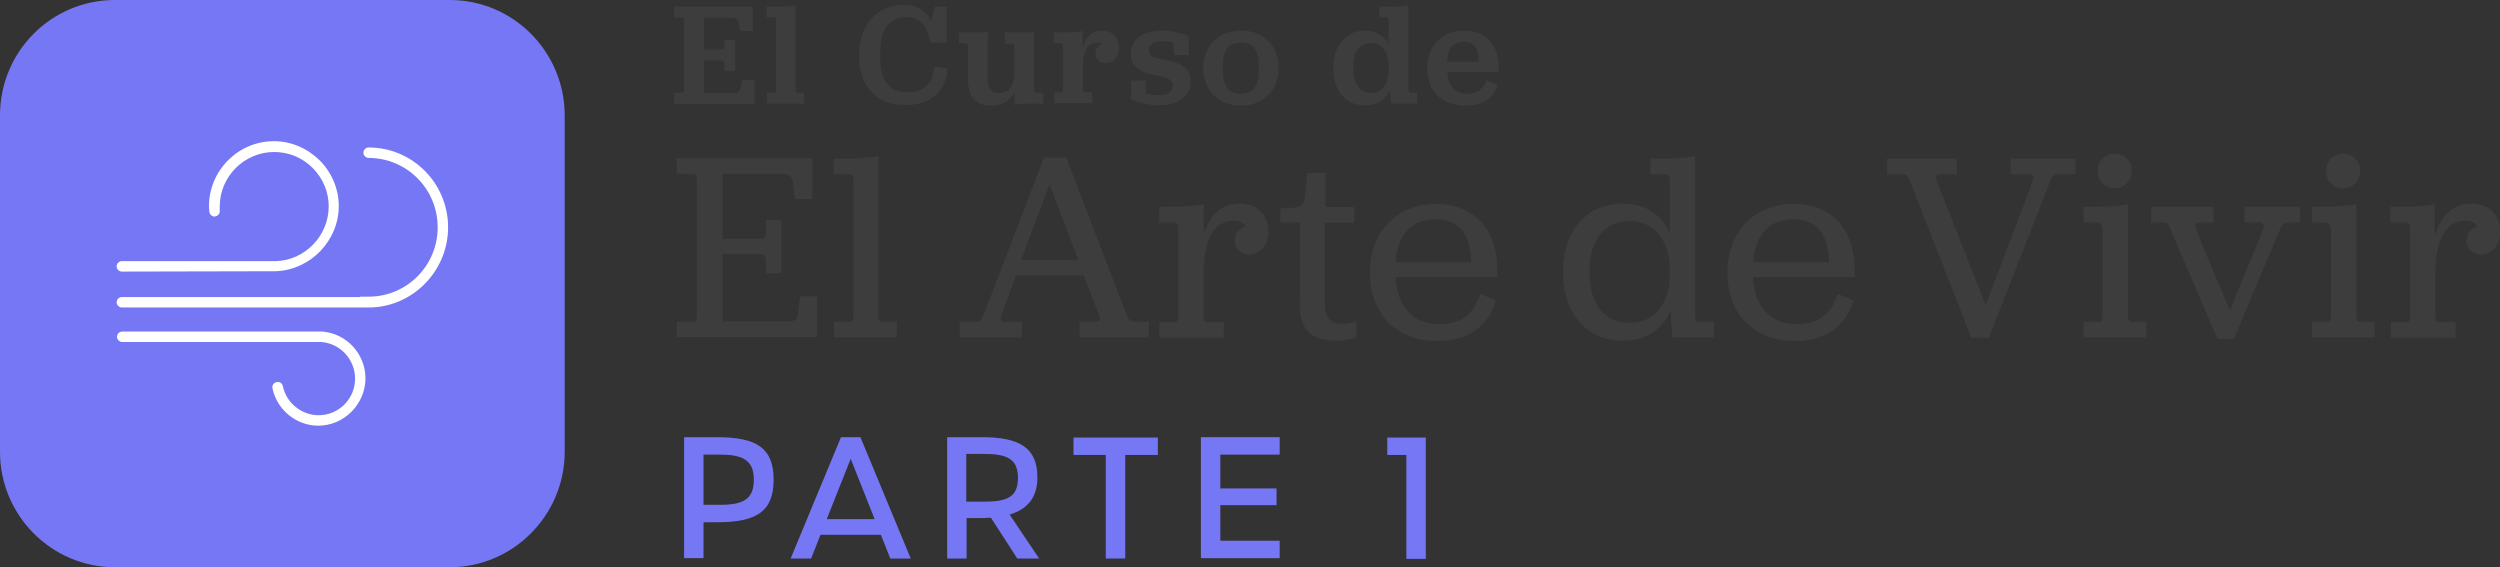 <svg width="357" height="81" viewBox="0 0 357 81" fill="none" xmlns="http://www.w3.org/2000/svg">
<rect x="0" y="0" width="357" height="81" fill="#333333" stroke="none"/>
<g id="Vector">
<path d="M64.233 81H16.405C7.335 81 0 73.582 0 64.521V16.479C0 7.368 7.335 0 16.405 0H64.233C73.254 0 80.638 7.368 80.638 16.479V64.521C80.638 73.582 73.254 81 64.233 81Z" fill="#7677F4"/>
<path d="M96.648 45.951H98.928C99.325 45.951 99.523 45.802 99.523 45.005V25.788C99.523 25.041 99.325 24.842 98.928 24.842H96.648V22.602H115.978V28.427H113.499L113.202 25.838C113.053 25.041 112.607 24.842 111.467 24.842H103.19V34.102H108.444C109.188 34.102 109.386 33.853 109.386 33.156V31.414H111.567V39.031H109.386V37.338C109.386 36.592 109.138 36.293 108.444 36.293H103.19V45.901H112.211C113.4 45.901 113.797 45.802 113.946 44.906L114.243 42.317H116.671V48.142H96.648V45.951Z" fill="#3D3D3D"/>
<path d="M121.331 45.951C121.628 45.951 121.876 45.851 121.876 45.055V25.937C121.876 25.141 121.727 24.892 121.331 24.892H119.051V22.651H121.182C122.917 22.651 124.652 22.452 125.445 22.303V45.055C125.445 45.801 125.643 45.951 125.99 45.951H128.071V48.191H119.101V45.951H121.331Z" fill="#3D3D3D"/>
<path d="M154.735 39.33H145.071L142.989 45.006C142.741 45.703 142.939 45.952 143.534 45.952H145.913V48.192H137.041V45.952H139.321C139.966 45.952 140.164 45.703 140.461 44.956L149.085 22.503H152.257L160.881 44.956C161.178 45.703 161.476 45.952 161.971 45.952H164.053V48.192H154.141V45.952H156.42C157.015 45.952 157.213 45.703 156.966 45.006L154.735 39.33ZM145.814 37.14H153.992L149.878 26.287L145.814 37.14Z" fill="#3D3D3D"/>
<path d="M171.884 33.505C172.826 30.319 174.809 29.074 176.989 29.074C179.616 29.074 181.103 30.767 181.103 33.107C181.103 35.048 180.013 36.343 178.328 36.343C177.237 36.343 176.295 35.397 176.295 34.352C176.295 33.406 176.94 32.609 177.881 32.36C177.683 31.962 177.138 31.514 176.196 31.514C173.272 31.514 171.884 34.451 171.884 38.832V45.105C171.884 45.852 172.083 46.001 172.43 46.001H174.759V48.242H165.54V46.001H167.672C168.068 46.001 168.266 45.902 168.266 45.105V32.808C168.266 32.012 168.118 31.763 167.672 31.763H165.54V29.522H167.622C169.357 29.522 171.091 29.323 171.884 29.174V33.505Z" fill="#3D3D3D"/>
<path d="M185.613 43.263V31.763H182.837V29.771L184.671 29.672C185.712 29.522 186.257 29.174 186.356 28.078L186.703 24.693H189.28V29.572H193.394V31.812H189.181V43.313C189.181 45.404 189.974 46.25 191.759 46.25C192.7 46.25 193.196 46.051 193.692 45.901V48.192C193.097 48.391 192.056 48.64 190.767 48.64C187.1 48.59 185.613 47.096 185.613 43.263Z" fill="#3D3D3D"/>
<path d="M199.293 39.479C199.392 43.412 201.523 46.3 205.538 46.3C208.76 46.3 210.544 44.657 211.386 41.968L213.617 42.914C212.675 46.2 210.048 48.689 205.29 48.689C199.095 48.689 195.625 44.557 195.625 38.882C195.625 33.156 199.442 29.124 205.042 29.124C210.544 29.124 213.815 32.758 213.815 38.633V39.578H199.293V39.479ZM199.293 37.438H210.098C209.999 33.355 208.264 31.314 204.993 31.314C201.573 31.314 199.541 33.505 199.293 37.438Z" fill="#3D3D3D"/>
<path d="M223.18 38.831C223.18 32.957 226.6 29.074 231.705 29.074C234.976 29.074 237.256 30.617 238.445 33.256V25.937C238.445 25.141 238.346 24.892 237.9 24.892H235.67V22.651H237.801C239.536 22.651 241.27 22.452 242.063 22.303V45.055C242.063 45.801 242.311 45.951 242.658 45.951H244.74V48.191H238.842C238.743 47.494 238.643 45.851 238.594 44.258C237.454 46.996 235.124 48.639 231.705 48.639C226.55 48.639 223.18 44.756 223.18 38.831ZM238.445 39.08V38.583C238.445 34.152 236.066 31.563 232.745 31.563C229.276 31.563 226.996 34.052 226.996 38.583V39.08C226.996 43.611 229.276 46.1 232.745 46.1C236.116 46.1 238.445 43.561 238.445 39.08Z" fill="#3D3D3D"/>
<path d="M250.342 39.479C250.441 43.412 252.572 46.3 256.587 46.3C259.808 46.3 261.593 44.657 262.435 41.968L264.666 42.914C263.724 46.2 261.097 48.689 256.339 48.689C250.144 48.689 246.674 44.557 246.674 38.882C246.674 33.156 250.491 29.124 256.091 29.124C261.593 29.124 264.864 32.758 264.864 38.633V39.578H250.342V39.479ZM250.342 37.438H261.196C261.097 33.355 259.362 31.314 256.091 31.314C252.671 31.314 250.639 33.505 250.342 37.438Z" fill="#3D3D3D"/>
<path d="M277.155 24.892C276.56 24.892 276.312 25.092 276.56 25.838L283.549 43.562L290.289 25.838C290.537 25.092 290.289 24.892 289.744 24.892H287.117V22.652H296.385V24.892H293.957C293.312 24.892 293.015 25.141 292.767 25.888L283.995 48.242H281.516L272.744 25.888C272.496 25.141 272.199 24.892 271.703 24.892H269.473V22.652H279.435V24.892H277.155Z" fill="#3D3D3D"/>
<path d="M297.525 45.951H299.706C300.053 45.951 300.251 45.802 300.251 45.055V33.306C300.251 32.111 300.053 31.763 299.409 31.763H297.525V29.522H299.607C301.342 29.522 303.076 29.323 303.869 29.174V45.055C303.869 45.802 304.068 45.951 304.415 45.951H306.496V48.192H297.525V45.951ZM299.557 24.395C299.557 23.05 300.549 21.955 301.986 21.955C303.423 21.955 304.415 23.05 304.415 24.395C304.415 25.788 303.374 26.884 301.986 26.884C300.549 26.884 299.557 25.788 299.557 24.395Z" fill="#3D3D3D"/>
<path d="M318.44 44.308L323.198 32.758C323.446 32.161 323.099 31.763 322.603 31.763H320.522V29.522H328.452V31.763H326.717C326.271 31.763 325.875 31.962 325.627 32.659L318.985 48.391H316.656L309.915 32.659C309.668 31.912 309.42 31.763 309.023 31.763H307.189V29.522H316.111V31.763H314.227C313.633 31.763 313.335 32.061 313.583 32.709C313.88 33.605 316.904 40.774 318.44 44.308Z" fill="#3D3D3D"/>
<path d="M330.139 45.951H332.319C332.666 45.951 332.865 45.802 332.865 45.055V33.306C332.865 32.111 332.666 31.762 332.022 31.762H330.139V29.522H332.22C333.955 29.522 335.69 29.323 336.483 29.174V45.055C336.483 45.802 336.681 45.951 337.028 45.951H339.11V48.192H330.139V45.951ZM332.171 24.394C332.171 23.05 333.162 21.955 334.599 21.955C336.037 21.955 337.028 23.05 337.028 24.394C337.028 25.788 335.987 26.884 334.599 26.884C333.162 26.884 332.171 25.788 332.171 24.394Z" fill="#3D3D3D"/>
<path d="M347.781 33.505C348.723 30.319 350.706 29.074 352.886 29.074C355.513 29.074 357 30.767 357 33.107C357 35.048 355.91 36.343 354.225 36.343C353.134 36.343 352.192 35.397 352.192 34.352C352.192 33.406 352.837 32.609 353.778 32.36C353.58 31.962 353.035 31.514 352.093 31.514C349.169 31.514 347.781 34.451 347.781 38.832V45.105C347.781 45.852 347.98 46.001 348.327 46.001H350.656V48.242H341.437V46.001H343.569C343.965 46.001 344.163 45.902 344.163 45.105V32.808C344.163 32.012 344.015 31.763 343.569 31.763H341.338V29.522H343.42C345.155 29.522 346.889 29.323 347.682 29.174V33.505H347.781Z" fill="#3D3D3D"/>
<path d="M102.396 62.43C108.046 62.43 110.475 63.974 110.475 68.504C110.475 73.034 108.046 74.578 102.396 74.578H100.463V79.706H97.688V62.43H102.396ZM102.793 72.088C106.064 72.088 107.65 71.342 107.65 68.504C107.65 65.666 106.014 64.919 102.793 64.919H100.463V72.088H102.793Z" fill="#7677F4"/>
<path d="M125.792 76.37H117.168L115.83 79.755H112.905L120.092 62.43H122.867L130.054 79.755H127.13L125.792 76.37ZM124.9 74.13L121.48 65.517L118.06 74.13H124.9Z" fill="#7677F4"/>
<path d="M145.267 79.755L141.5 73.93C141.103 73.93 140.657 73.98 140.261 73.98H138.031V79.755H135.255V62.43H140.261C145.614 62.43 148.141 63.974 148.141 68.155C148.141 70.993 146.803 72.686 144.176 73.482L148.389 79.755H145.267ZM140.459 71.64C143.73 71.64 145.366 71.043 145.366 68.255C145.366 65.467 143.73 64.82 140.459 64.82H137.981V71.64H140.459Z" fill="#7677F4"/>
<path d="M157.956 64.969H153.297V62.48H165.341V64.969H160.682V79.755H157.907V64.969H157.956Z" fill="#7677F4"/>
<path d="M171.487 62.43H182.738V64.919H174.263V69.749H182.292V72.138H174.263V77.216H182.738V79.706H171.487V62.43Z" fill="#7677F4"/>
<path d="M200.878 64.969H198.103V62.48H203.604V79.805H200.829V64.969H200.878Z" fill="#7677F4"/>
<path d="M96.251 13.243H97.292C97.59 13.243 97.689 13.143 97.689 12.645V3.087C97.689 2.589 97.59 2.489 97.292 2.489H96.251V0.946H107.502V4.431H105.718L105.47 3.186C105.321 2.589 105.024 2.539 104.181 2.539H100.514V7.069H102.843C103.289 7.069 103.438 6.92 103.438 6.422V5.676H104.974V10.106H103.438V9.31C103.438 8.812 103.289 8.613 102.843 8.613H100.514V13.293H104.429C105.272 13.293 105.569 13.293 105.718 12.645L105.966 11.401H107.75V14.886H96.251V13.243Z" fill="#3D3D3D"/>
<path d="M109.535 13.243H110.477C110.675 13.243 110.824 13.193 110.824 12.695V3.137C110.824 2.639 110.725 2.489 110.477 2.489H109.486V0.946H111.171C112.212 0.946 113.104 0.847 113.599 0.747V12.695C113.599 13.193 113.748 13.243 113.946 13.243H114.789V14.786H109.535V13.243Z" fill="#3D3D3D"/>
<path d="M122.667 7.915C122.667 3.534 125.244 0.697 129.061 0.697C130.994 0.697 132.332 1.543 132.927 3.136L133.521 0.946H135.206V6.073H132.827C132.431 3.534 131.291 2.439 129.408 2.439C126.929 2.439 125.69 4.231 125.69 7.467V8.164C125.69 11.45 126.979 13.193 129.507 13.193C131.836 13.193 133.224 12.048 133.422 9.558L135.306 9.758C135.206 12.446 133.422 14.985 129.457 14.985C125.244 15.085 122.667 12.446 122.667 7.915Z" fill="#3D3D3D"/>
<path d="M147.301 14.786C146.26 14.786 145.368 14.886 144.873 14.985V13.143C144.228 14.438 143.088 15.085 141.552 15.085C139.421 15.085 138.231 13.94 138.231 11.351V6.721C138.231 6.223 138.082 6.173 137.884 6.173H136.943V4.63H141.056V11.301C141.056 12.795 141.651 13.292 142.741 13.292C144.129 13.292 144.873 12.197 144.873 10.255V6.771C144.873 6.273 144.724 6.223 144.526 6.223H143.485V4.63H147.648V12.595C147.648 13.093 147.747 13.243 147.995 13.243H148.986V14.786H147.301Z" fill="#3D3D3D"/>
<path d="M154.636 6.671C155.131 5.028 156.172 4.381 157.362 4.381C158.849 4.381 159.79 5.327 159.79 6.821C159.79 8.115 158.997 9.011 157.808 9.011C157.015 9.011 156.42 8.364 156.42 7.617C156.42 7.07 156.816 6.472 157.411 6.273C157.263 6.124 157.015 6.074 156.717 6.074C155.33 6.074 154.636 7.368 154.636 9.459V12.646C154.636 13.143 154.784 13.193 154.983 13.193H155.974V14.736H150.572V13.193H151.464C151.712 13.193 151.811 13.143 151.811 12.646V6.821C151.811 6.323 151.712 6.173 151.464 6.173H150.472V4.63H152.158C153.198 4.63 154.091 4.531 154.586 4.431V6.671H154.636Z" fill="#3D3D3D"/>
<path d="M161.475 11.5H163.607V13.392C164.003 13.542 164.647 13.591 165.44 13.591C166.63 13.591 167.473 13.193 167.473 12.247C167.473 11.252 166.432 11.003 165.094 10.754C163.309 10.405 161.475 9.858 161.475 7.717C161.475 5.725 163.061 4.381 165.986 4.381C167.423 4.381 169.059 4.829 169.752 5.178V7.866H167.621V6.124C167.373 5.974 166.63 5.875 166.035 5.875C164.796 5.875 164.053 6.373 164.053 7.169C164.053 8.215 165.094 8.314 166.432 8.563C168.216 8.912 170.05 9.459 170.05 11.65C170.05 13.691 168.365 15.035 165.49 15.035C163.954 15.035 162.516 14.587 161.525 14.189V11.5H161.475Z" fill="#3D3D3D"/>
<path d="M171.834 9.708C171.834 6.522 174.015 4.381 177.286 4.381C180.458 4.381 182.589 6.522 182.589 9.708C182.589 12.894 180.409 15.085 177.187 15.085C173.966 15.085 171.834 12.944 171.834 9.708ZM179.764 9.858V9.609C179.764 7.169 178.971 6.074 177.187 6.074C175.403 6.074 174.61 7.169 174.61 9.609V9.858C174.61 12.297 175.403 13.392 177.187 13.392C178.971 13.392 179.764 12.297 179.764 9.858Z" fill="#3D3D3D"/>
<path d="M190.371 9.708C190.371 6.472 192.205 4.381 194.881 4.381C196.567 4.381 197.707 5.128 198.301 6.422V3.137C198.301 2.639 198.202 2.489 197.954 2.489H196.963V0.946H198.698C199.739 0.946 200.631 0.847 201.126 0.747V12.695C201.126 13.193 201.275 13.243 201.473 13.243H202.365V14.786H198.648C198.599 14.537 198.549 13.641 198.5 12.795C197.905 14.189 196.765 15.035 194.931 15.035C192.156 15.085 190.371 12.944 190.371 9.708ZM198.301 9.858V9.559C198.301 7.319 197.26 6.124 195.774 6.124C194.237 6.124 193.246 7.269 193.246 9.559V9.858C193.246 12.098 194.237 13.293 195.774 13.293C197.31 13.293 198.301 12.148 198.301 9.858Z" fill="#3D3D3D"/>
<path d="M206.677 10.256C206.726 12.148 207.668 13.392 209.552 13.392C210.989 13.392 211.831 12.646 212.277 11.451L213.863 12.148C213.318 13.79 211.931 15.085 209.304 15.085C205.636 15.085 203.802 12.845 203.802 9.708C203.802 6.522 205.933 4.381 209.056 4.381C212.277 4.381 214.012 6.373 214.012 9.758V10.256H206.677ZM206.627 8.812H211.187C211.138 6.771 210.543 5.974 209.056 5.974C207.569 5.974 206.726 6.821 206.627 8.812Z" fill="#3D3D3D"/>
<path d="M52.638 43.91C52.588 43.91 52.489 43.91 52.44 43.91H17.399C17.002 43.91 16.655 43.562 16.655 43.164C16.655 42.766 17.002 42.417 17.399 42.417H51.448V42.367H52.241C52.39 42.367 52.489 42.367 52.638 42.367C58.09 42.367 62.501 37.936 62.501 32.46C62.501 26.984 58.09 22.553 52.638 22.553C52.241 22.553 51.894 22.204 51.894 21.806C51.894 21.408 52.241 21.059 52.638 21.059C58.932 21.059 63.988 26.187 63.988 32.46C63.988 38.733 58.883 43.91 52.638 43.91Z" fill="white"/>
<path d="M17.399 38.782C17.002 38.782 16.655 38.434 16.655 38.036C16.655 37.638 17.002 37.289 17.399 37.289H39.454C43.568 37.14 46.938 33.655 46.938 29.473C46.938 27.432 46.145 25.49 44.658 23.996C43.171 22.503 41.238 21.706 39.157 21.706C34.894 21.706 31.375 25.191 31.375 29.523C31.375 29.722 31.375 29.921 31.375 30.12C31.425 30.518 31.078 30.867 30.681 30.916C30.285 30.966 29.938 30.618 29.889 30.22C29.889 29.971 29.839 29.722 29.839 29.473C29.839 24.345 34.002 20.163 39.107 20.163C41.585 20.163 43.865 21.159 45.649 22.901C47.384 24.644 48.375 26.983 48.375 29.423C48.375 34.352 44.361 38.534 39.404 38.733L17.399 38.782Z" fill="white"/>
<path d="M45.452 60.787C42.33 60.787 39.554 58.547 38.91 55.46C38.811 55.062 39.059 54.664 39.505 54.564C39.901 54.465 40.298 54.714 40.397 55.162C40.893 57.551 43.073 59.294 45.502 59.294C48.377 59.294 50.706 56.954 50.706 54.066C50.706 51.328 48.575 49.038 45.898 48.839H17.449C17.053 48.839 16.706 48.49 16.706 48.092C16.706 47.694 17.053 47.345 17.449 47.345H45.998C49.467 47.594 52.193 50.532 52.193 54.066C52.143 57.75 49.12 60.787 45.452 60.787Z" fill="white"/>
</g>
</svg>
